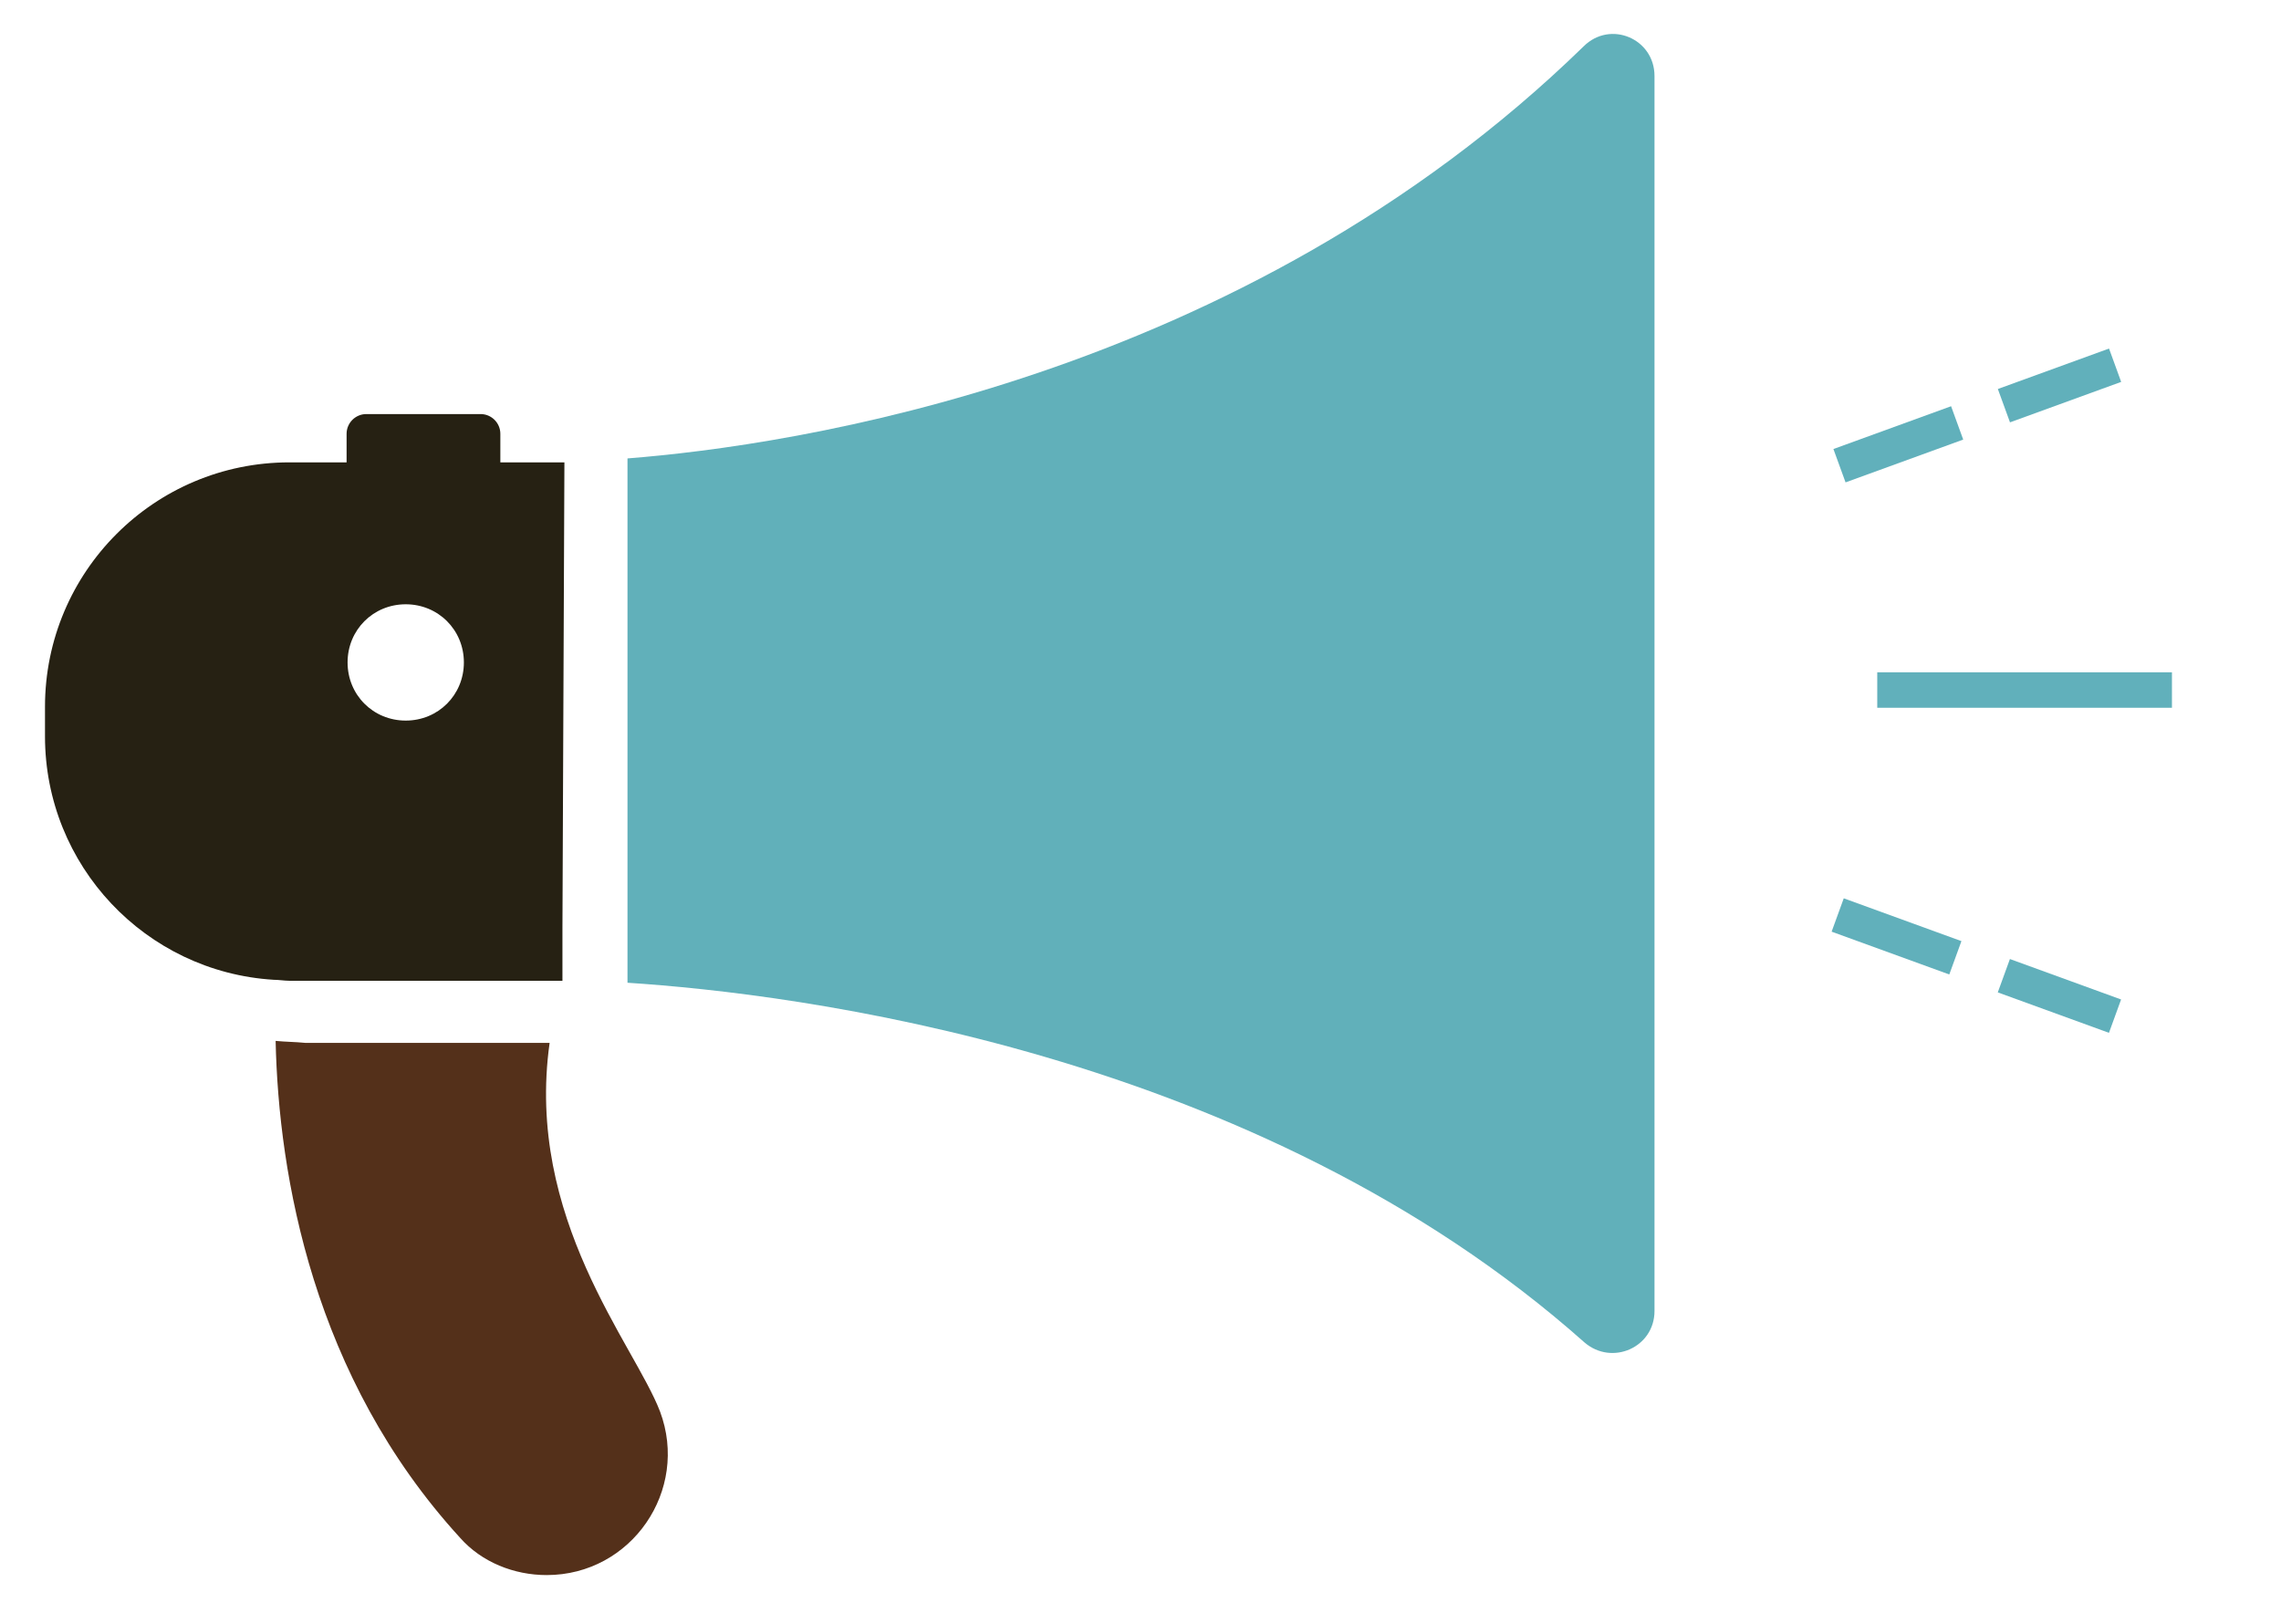 <svg version="1.1" xmlns="http://www.w3.org/2000/svg" xmlns:xlink="http://www.w3.org/1999/xlink" style="enable-background:new 0 0 360 360;" xml:space="preserve" width="231.429" height="164.762"><rect id="backgroundrect" width="100%" height="100%" x="0" y="0" fill="none" stroke="none" style="" class="selected"/>
<style type="text/css">
	.st0{fill:#54301A;}
	.st1{fill:#61B0BA;}
	.st2{fill:#61B0BB;}
	.st3{fill:#262113;}
</style>


<g class="currentLayer" style=""><title>Layer 1</title><g id="svg_1" class="">
	<path class="st0" d="M27.965,105.613 c0.3,13.7 3.8,34.1 18.7,50.4 c2.2,2.5 5.5,3.8 8.8,3.8 c8.6,0 14.5,-8.6 11.5,-16.6 c-2.6,-6.8 -13.7,-19.6 -11.2,-37.4 h-24.8 C29.965,105.713 28.965,105.713 27.965,105.613 z" id="svg_2"/>
	<path class="st1" d="M63.665,46.513 v0.3 V99.413 v0.3 c16.9,1.1 63.7,6.8 97.1,36.5 c2.8,2.4 7.1,0.5 7.1,-3.2 V7.713 c0,-3.8 -4.5,-5.7 -7.2,-3 C125.865,38.613 80.165,45.213 63.665,46.513 z" id="svg_3"/>
	
		<rect x="225.205" y="25.172" transform="matrix(0.94, -0.342, 0.342, 0.94, -34.284, 98.919)" class="st2" width="12.7" height="3.6" id="svg_4"/>
	
		<rect x="241.905" y="19.172" transform="matrix(0.94, -0.342, 0.342, 0.94, -31.246, 104.179)" class="st2" width="12" height="3.6" id="svg_5"/>
	<rect x="190.465" y="68.213" class="st2" width="29.9" height="3.6" id="svg_6"/>
	
		<rect x="349.016" y="95.585" transform="matrix(0.342, -0.94, 0.94, 0.342, -6.52, 396.076)" class="st2" width="3.6" height="12" id="svg_7"/>
	
		<rect x="332.592" y="89.178" transform="matrix(0.342, -0.94, 0.94, 0.342, -11.738, 376.668)" class="st2" width="3.6" height="12.7" id="svg_8"/>
</g><path class="st3" d="M57.265,46.913 h-6.5 v-2.9 c0,-1.1 -0.9,-2 -2,-2 h-11.6 c-1.1,0 -2,0.9 -2,2 v2.9 h-4.3 h-1.5 c-13.7,0 -24.8,11.1 -24.8,24.8 v1.5 v1.5 c0,13.1 10.2,23.9 23.2,24.7 c0.5,0 1.1,0.1 1.6,0.1 h1.5 h26.2 h0 h0 v-0.1 v-5.3 L57.265,46.913 L57.265,46.913 zM23.565,98.313 c1.4,0.4 2.9,0.7 4.5,0.9 C26.465,99.013 24.965,98.713 23.565,98.313 zM41.165,73.113 c-3.3,0 -5.9,-2.6 -5.9,-5.9 s2.6,-5.9 5.9,-5.9 c3.3,0 5.9,2.6 5.9,5.9 S44.465,73.113 41.165,73.113 z" id="svg_9"/></g></svg>